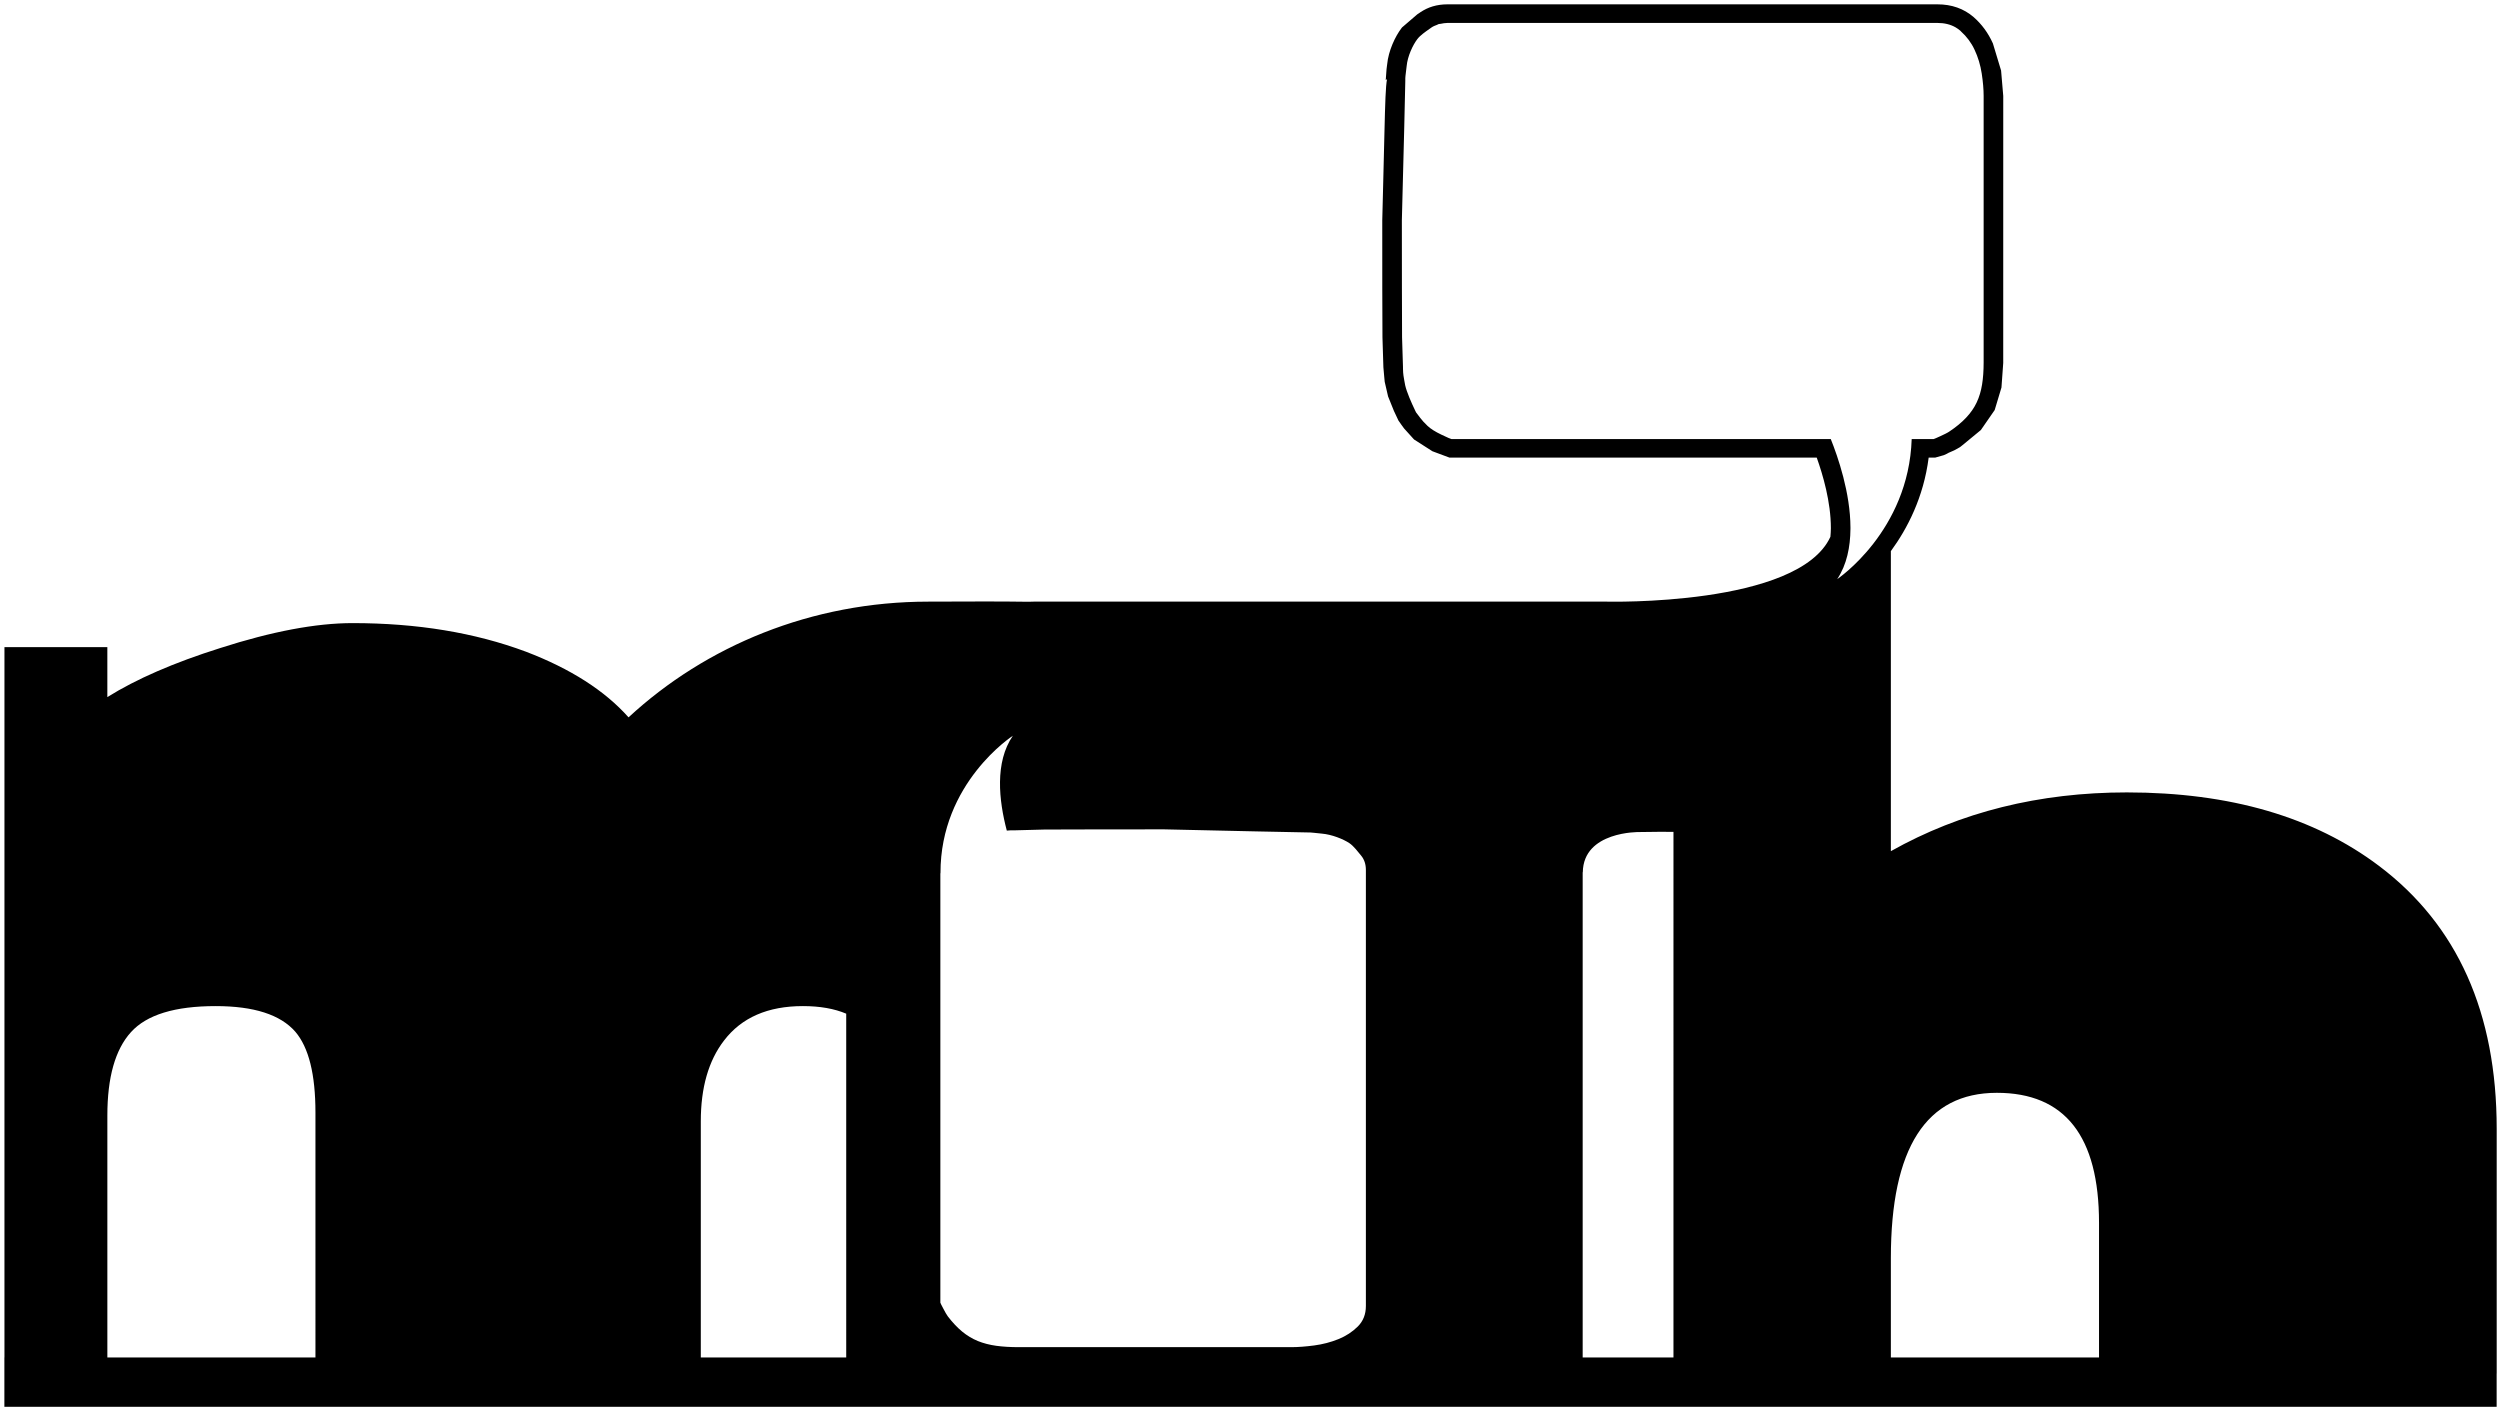 <?xml version="1.0" encoding="utf-8"?>
<!-- Generator: Adobe Illustrator 14.0.0, SVG Export Plug-In . SVG Version: 6.00 Build 43363)  -->
<!DOCTYPE svg PUBLIC "-//W3C//DTD SVG 1.1//EN" "http://www.w3.org/Graphics/SVG/1.1/DTD/svg11.dtd">
<svg version="1.1" id="Layer_1" xmlns="http://www.w3.org/2000/svg" xmlns:xlink="http://www.w3.org/1999/xlink" x="0px" y="0px"
	 width="755.62px" height="425.2px" viewBox="0 0 755.62 425.2" enable-background="new 0 0 755.62 425.2" xml:space="preserve">
<path fill="#000000" d="M429.084,3.829c0.059-0.041,0.133-0.053,0.19-0.093c0.098-0.064,0.272-0.177,0.272-0.177L429.084,3.829z
	 M719.063,261.728c-19.639-14.814-45.063-22.225-76.23-22.225c-26.5,0-50.285,5.932-71.323,17.76v-90.686
	c4.994-6.819,9.892-16.258,11.425-28.259c0.708,0,1.95,0,1.95,0l2.646-0.751l1.459-0.67l-0.564,0.196l2.272-0.995
	c0.264-0.142,1.542-0.856,1.542-0.856c0.248-0.126,0.248-0.126,6.167-5.014l0.308-0.256l4.176-6.038l2.048-6.816l0.533-7.396
	l0.007-80.723c-0.017-0.229-0.655-7.684-0.655-7.684c-0.081-0.283-2.475-8.19-2.475-8.19c-1.467-3.253-3.384-5.813-5.821-7.958
	c-2.972-2.564-6.642-3.857-10.93-3.857H437.489c-3.167,0-5.921,0.835-8.215,2.426c-0.319,0.21-0.896,0.591-0.896,0.591
	c-0.217,0.172-4.381,3.764-4.381,3.764l-0.229,0.193l-0.178,0.236c-1.877,2.46-3.94,6.805-4.328,10.961
	c0.011-0.087-0.18,1.415-0.18,1.415c-0.012,0.139-0.246,3.342-0.246,3.342s0.309-0.27,0.398-0.351
	c-0.436,2.292-0.559,6.88-0.793,16.338l-0.388,15.859c0,0-0.264,10.399-0.264,10.508c0,1.986,0.006,20.602,0.006,20.602l0.054,14.79
	l0.278,9.01c0.024,0.258,0.254,2.88,0.254,2.88l0.146,1.527c0.044,0.206,1.019,4.42,1.019,4.42l1.794,4.448
	c-0.042-0.117,1.335,2.835,1.335,2.835c0.199,0.352,1.719,2.407,1.719,2.407c0.162,0.193,2.748,3.041,2.748,3.041l0.262,0.286
	l5.538,3.55l5.172,1.928c0,0,106.888,0,110.993,0c1.836,5.141,4.273,13.354,4.273,21.333c0,0.911-0.075,1.748-0.143,2.598
	c-9.688,21.099-67.729,19.593-67.729,19.593h-173.04c-0.557,0-1.062,0.039-1.615,0.043c-9.712-0.167-19.845-0.04-30.27-0.04
	c-35.248,0-67.208,13.338-90.607,34.975c-7.169-8.07-17.51-14.688-31.014-19.847c-15.453-5.763-32.907-8.638-52.381-8.638
	c-11.08,0-24.407,2.522-39.996,7.532c-14.037,4.426-25.414,9.377-34.14,14.834v-15.098H1.346v214.681H1.323V425.2h753.281v-10.07
	h0.016v-73.943C754.62,306.124,742.774,279.616,719.063,261.728z M95.346,410.282H32.449v-73.117c0-11.535,2.37-19.943,7.125-25.193
	c4.752-5.27,13.301-7.881,25.609-7.881c11.545,0,19.569,2.572,24.087,7.756c4.054,4.76,6.075,12.873,6.075,24.43V410.282z
	 M255.769,410.282h-43.953v-71.352c0-10.207,2.334-18.336,7.01-24.416c5.308-6.963,13.261-10.424,23.858-10.424
	c5.169,0,9.501,0.783,13.085,2.291V410.282z M412.833,394.763c0,2.479-0.806,4.529-2.425,6.156c-1.624,1.611-3.57,2.9-5.873,3.83
	c-2.294,0.928-4.73,1.568-7.335,1.914c-2.593,0.34-4.904,0.514-6.935,0.514h-82.358c-2.557,0-4.83-0.139-6.821-0.416
	c-1.992-0.275-3.837-0.756-5.531-1.436c-1.687-0.699-3.271-1.648-4.737-2.852c-1.463-1.205-2.91-2.742-4.341-4.604
	c-0.149-0.207-0.362-0.535-0.623-0.977c-0.264-0.455-0.513-0.9-0.729-1.346c-0.223-0.453-0.439-0.84-0.626-1.197
	c-0.18-0.334-0.277-0.551-0.277-0.619V263.997c0-0.006,0.034-0.072,0.041-0.088c-0.09-27.354,21.873-41.531,21.873-41.531
	c-5.512,8.018-4.236,19.557-1.831,28.672c0.631-0.063,1.42-0.111,2.28-0.082l9.059-0.24l15.115-0.043l21.099-0.016
	c15.811,0.35,42.479,0.959,43.208,0.93c1.189-0.051,2.806,0.227,4.424,0.357c3.056,0.252,6.528,1.666,8.349,2.877
	c1.333,0.889,2.641,2.67,3.584,3.803c0.937,1.143,1.412,2.586,1.412,4.297V394.763z M505.8,410.282h-27.44V263.638h0.039
	c0.158-12.449,17.021-12.152,17.021-12.152c4.43-0.092,8.177-0.078,10.381-0.059V410.282z M555.299,175.031
	c2.904-4.367,3.956-9.726,3.996-15.211v-0.36c-0.023-10.481-3.784-21.377-5.951-26.761H438.679c-0.147,0-1.159-0.438-3.018-1.325
	c-1.858-0.885-3.262-1.767-4.185-2.646c-0.939-0.885-1.683-1.713-2.264-2.485c-0.025-0.035-0.04-0.054-0.065-0.091
	c-0.177-0.235-0.322-0.428-0.466-0.617c-0.292-0.382-0.536-0.705-0.683-0.895c-0.007-0.014-0.034-0.069-0.041-0.084
	c-0.049-0.093-0.14-0.279-0.219-0.446c-0.187-0.394-0.442-0.943-0.815-1.749c-0.038-0.081-0.056-0.116-0.094-0.201
	c-0.602-1.336-1.147-2.662-1.602-3.963c-0.004-0.021-0.017-0.042-0.023-0.06c-0.397-1.132-0.64-2.214-0.782-3.257
	c-0.01-0.083-0.029-0.17-0.041-0.252c-0.012-0.093-0.036-0.198-0.05-0.292c0,0-0.273-1.289-0.279-2.862
	c-0.006-0.216-0.017-0.419-0.006-0.646l-0.121-3.81l-0.156-5.056l-0.022-7.833l-0.023-6.937l-0.008-10.278l-0.007-10.355
	c0.03-1.178,0.064-2.428,0.094-3.711c0.396-15.178,0.952-36.643,0.945-38.375v-0.165c-0.035-0.783,0.09-1.76,0.221-2.781
	c0.037-0.286,0.07-0.574,0.105-0.87c0.024-0.232,0.06-0.448,0.083-0.684c0.273-2.981,1.868-6.38,3.237-8.164
	c0.842-1.11,2.388-2.178,3.618-3.04c0.202-0.146,0.415-0.292,0.593-0.421l0.048-0.032c0.505-0.363,1.104-0.596,1.709-0.815
	c0.166-0.061,0.29-0.173,0.464-0.221c0.19-0.057,0.433-0.044,0.636-0.087c0.644-0.132,1.29-0.26,2.027-0.26h148.108
	c2.09,0,3.912,0.439,5.462,1.327c0.519,0.297,0.999,0.645,1.459,1.04c0,0.003,0.009,0.004,0.009,0.007
	c0.074,0.063,0.126,0.147,0.195,0.211c1.707,1.544,3.091,3.371,4.09,5.53c1.054,2.237,1.77,4.625,2.159,7.17
	c0.383,2.529,0.579,4.793,0.579,6.782v80.53c0,0.029,0,0.051,0,0.079c-0.007,2.467-0.157,4.669-0.474,6.599
	c-0.309,1.944-0.842,3.753-1.618,5.406c-0.774,1.653-1.85,3.203-3.204,4.628c-1.345,1.439-3.067,2.862-5.168,4.25
	c-0.11,0.079-0.27,0.172-0.466,0.278c-0.18,0.098-0.383,0.207-0.622,0.33c0,0,0,0.002-0.009,0.005
	c-0.504,0.255-1.018,0.493-1.505,0.715c-0.511,0.217-0.945,0.417-1.34,0.604c-0.389,0.18-0.63,0.278-0.697,0.278h-6.644
	C576.895,160.581,555.299,175.031,555.299,175.031z M634.426,410.282H571.51v-30.014c0-33.301,10.666-49.967,32.036-49.967
	c20.578,0,30.88,13.113,30.88,39.313V410.282z"/>
</svg>
